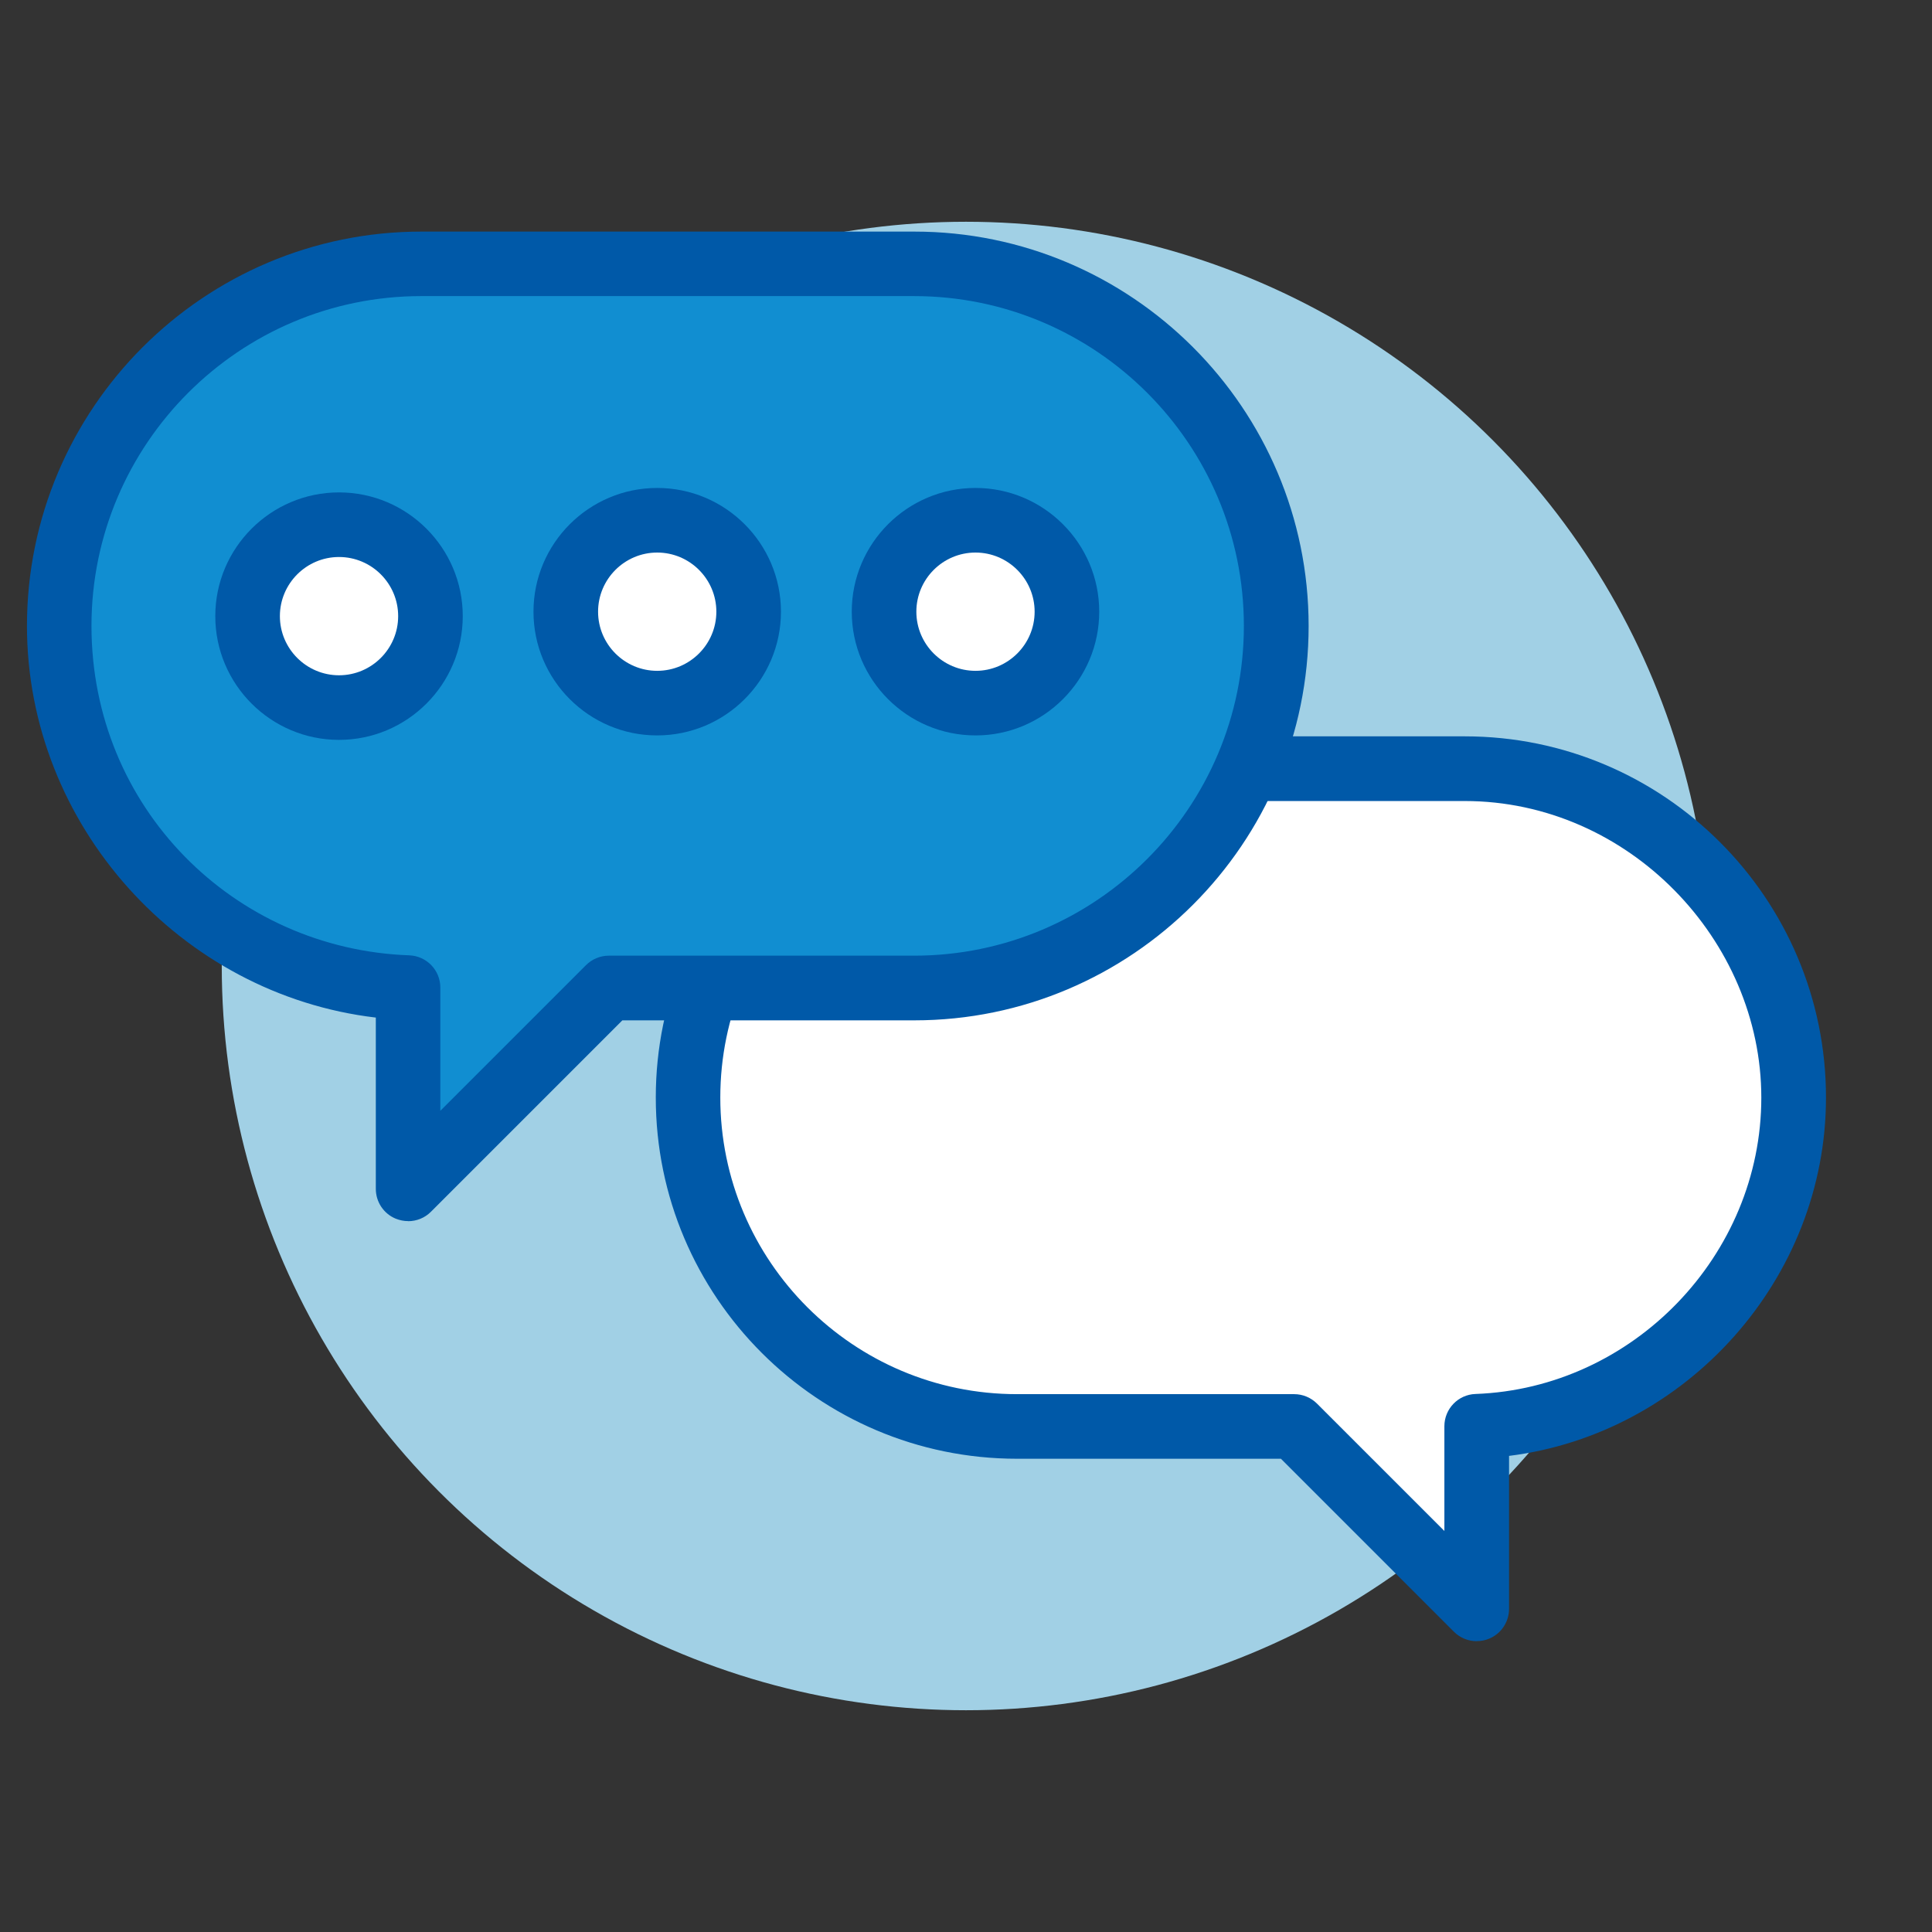 <!--?xml version="1.0" encoding="UTF-8"?-->
<svg viewBox="0 0 230 230" xmlns="http://www.w3.org/2000/svg" id="Layer_1">
  <rect x="0" y="0" width="230" height="230" fill="#333333" stroke="none"/>
  <defs>
    <style>
      .cls-1 {
        fill: #fff;
      }

      .cls-2 {
        fill: #0059a8;
      }

      .cls-3 {
        fill: #a1d0e5;
      }

      .cls-4 {
        fill: #118ed1;
      }
    </style>
  </defs>
  <circle r="88.6" cy="115" cx="115" class="cls-3"></circle>
  <g>
    <path d="M121.06,91.51h53.31c21.54,0,39.16,17.62,39.16,39.16,0,21.06-16.85,38.36-37.73,39.12v21.75s-21.72-21.72-21.72-21.72h-33.02c-21.54,0-39.16-17.62-39.16-39.16,0-21.54,17.62-39.16,39.16-39.16Z" class="cls-1"></path>
    <path d="M175.8,195.38c-1,0-1.98-.39-2.72-1.13l-20.59-20.59h-31.42c-23.71,0-43-19.29-43-43s19.29-43,43-43h53.31c23.71,0,43,19.29,43,43,0,21.61-16.61,40.02-37.73,42.66v18.21c0,1.55-.94,2.96-2.37,3.55-.47.2-.98.29-1.47.29ZM121.06,95.35c-19.47,0-35.31,15.84-35.31,35.31s15.84,35.31,35.31,35.31h33.01c1.02,0,2,.41,2.72,1.13l15.16,15.16v-12.47c0-2.07,1.64-3.77,3.7-3.84,18.76-.68,34.03-16.51,34.03-35.28s-15.84-35.31-35.31-35.31h-53.31Z" class="cls-2"></path>
  </g>
  <g>
    <path d="M108.83,31.41h-58.68c-23.71,0-43.1,19.4-43.1,43.1s18.55,42.23,41.53,43.06v23.95l23.91-23.91h36.34c23.71,0,43.1-19.4,43.1-43.1s-19.4-43.1-43.1-43.1Z" class="cls-4"></path>
    <path d="M48.58,145.37c-.5,0-.99-.1-1.47-.29-1.44-.59-2.37-2-2.37-3.55v-20.39c-23.22-2.73-41.53-22.91-41.53-46.62,0-25.89,21.06-46.95,46.95-46.95h58.68c25.89,0,46.95,21.06,46.95,46.95s-21.06,46.95-46.95,46.95h-34.75l-22.78,22.78c-.73.74-1.72,1.13-2.72,1.13ZM50.15,35.25c-21.65,0-39.26,17.61-39.26,39.26s16.97,38.47,37.83,39.22c2.07.08,3.7,1.77,3.7,3.84v14.67l17.34-17.34c.72-.72,1.7-1.13,2.72-1.13h36.34c21.65,0,39.26-17.61,39.26-39.26s-17.61-39.26-39.26-39.26h-58.68Z" class="cls-2"></path>
  </g>
  <g>
    <circle r="10.89" cy="73.35" cx="40.36" class="cls-1"></circle>
    <path d="M40.36,88.08c-8.12,0-14.73-6.61-14.73-14.73s6.61-14.73,14.73-14.73,14.73,6.61,14.73,14.73-6.61,14.73-14.73,14.73ZM40.36,66.31c-3.88,0-7.04,3.16-7.04,7.04s3.16,7.04,7.04,7.04,7.04-3.16,7.04-7.04-3.16-7.04-7.04-7.04Z" class="cls-2"></path>
  </g>
  <g>
    <circle r="10.89" cy="72.82" cx="78.24" class="cls-1"></circle>
    <path d="M78.24,87.55c-8.12,0-14.73-6.61-14.73-14.73s6.61-14.73,14.73-14.73,14.73,6.61,14.73,14.73-6.61,14.73-14.73,14.73ZM78.24,65.78c-3.88,0-7.04,3.16-7.04,7.04s3.16,7.04,7.04,7.04,7.04-3.16,7.04-7.04-3.16-7.04-7.04-7.04Z" class="cls-2"></path>
  </g>
  <g>
    <circle r="10.89" cy="72.82" cx="116.13" class="cls-1"></circle>
    <path d="M116.13,87.55c-8.12,0-14.73-6.61-14.73-14.73s6.61-14.73,14.73-14.73,14.73,6.61,14.73,14.73-6.61,14.73-14.73,14.73ZM116.13,65.78c-3.88,0-7.04,3.16-7.04,7.04s3.16,7.04,7.04,7.04,7.04-3.16,7.04-7.04-3.16-7.04-7.04-7.04Z" class="cls-2"></path>
  </g>
</svg>